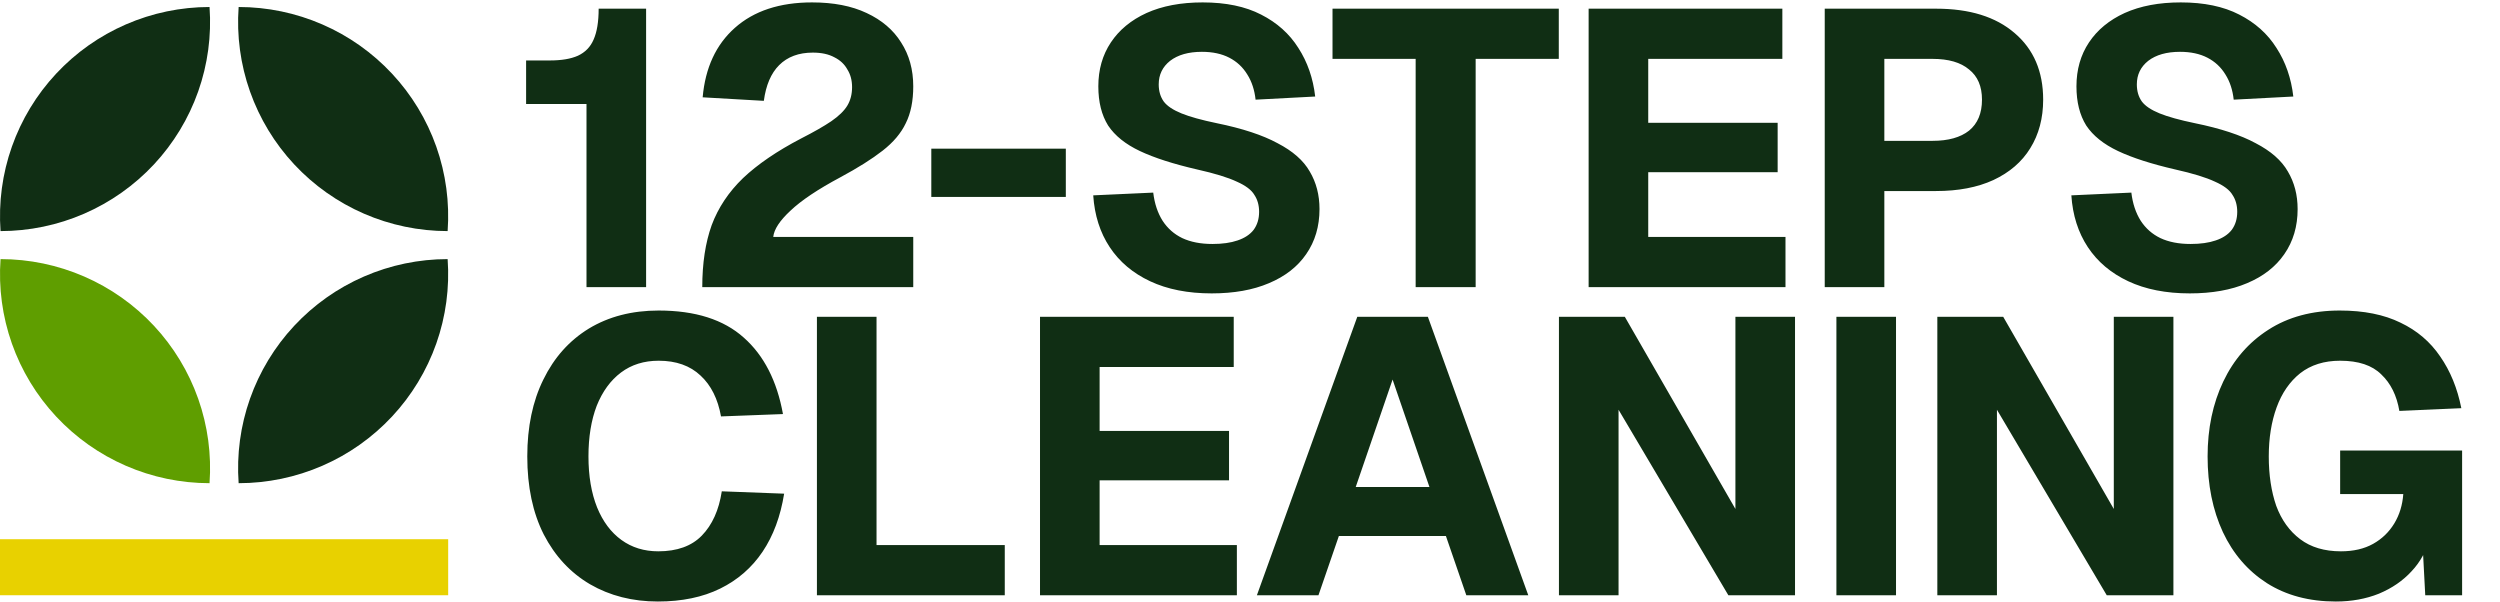 <svg xmlns="http://www.w3.org/2000/svg" width="357" height="86" viewBox="0 0 357 86" fill="none"><path fill-rule="evenodd" clip-rule="evenodd" d="M29.922 1C30.218 5.089 29.666 9.195 28.301 13.062C26.935 16.929 24.785 20.474 21.985 23.476C19.185 26.478 15.795 28.873 12.026 30.512C8.257 32.151 4.189 32.998 0.078 33C-0.218 28.911 0.334 24.805 1.699 20.938C3.065 17.071 5.215 13.526 8.015 10.524C10.815 7.521 14.205 5.126 17.974 3.488C21.743 1.849 25.811 1.002 29.922 1Z" fill="#102E14"></path><path fill-rule="evenodd" clip-rule="evenodd" d="M34.078 69C33.782 64.911 34.334 60.805 35.699 56.938C37.065 53.071 39.215 49.526 42.015 46.523C44.815 43.521 48.205 41.126 51.974 39.488C55.743 37.849 59.81 37.002 63.922 37C64.218 41.089 63.666 45.195 62.301 49.062C60.935 52.929 58.786 56.474 55.986 59.477C53.185 62.479 49.795 64.874 46.026 66.512C42.257 68.151 38.19 68.998 34.078 69Z" fill="#102E14"></path><path fill-rule="evenodd" clip-rule="evenodd" d="M34.078 1C33.782 5.089 34.334 9.195 35.699 13.062C37.065 16.929 39.215 20.474 42.015 23.477C44.815 26.479 48.205 28.874 51.974 30.512C55.743 32.151 59.81 32.998 63.922 33C64.218 28.911 63.666 24.805 62.301 20.938C60.935 17.071 58.785 13.526 55.985 10.524C53.185 7.521 49.795 5.126 46.026 3.488C42.257 1.849 38.19 1.002 34.078 1Z" fill="#102E14"></path><path fill-rule="evenodd" clip-rule="evenodd" d="M29.922 69C30.218 64.911 29.666 60.805 28.301 56.938C26.935 53.071 24.785 49.526 21.985 46.524C19.185 43.522 15.795 41.127 12.026 39.488C8.257 37.849 4.189 37.002 0.078 37C-0.218 41.089 0.334 45.195 1.699 49.062C3.065 52.929 5.215 56.474 8.015 59.476C10.815 62.478 14.205 64.874 17.974 66.512C21.743 68.151 25.811 68.998 29.922 69Z" fill="#5F9E00"></path><path d="M64 77H0V85H64V77Z" fill="#E8D100"></path><path d="M83.752 41V14.848H75.128V8.632H78.544C80.187 8.632 81.512 8.408 82.52 7.96C83.565 7.475 84.312 6.709 84.76 5.664C85.245 4.581 85.488 3.107 85.488 1.24H92.264V41H83.752ZM100.284 41C100.284 37.603 100.732 34.653 101.628 32.152C102.562 29.651 104.055 27.411 106.108 25.432C108.199 23.453 110.962 21.568 114.396 19.776C116.226 18.843 117.663 18.021 118.708 17.312C119.791 16.565 120.556 15.819 121.004 15.072C121.452 14.325 121.676 13.448 121.676 12.44C121.676 11.469 121.452 10.629 121.004 9.92C120.594 9.173 119.978 8.595 119.156 8.184C118.335 7.736 117.308 7.512 116.076 7.512C114.06 7.512 112.455 8.109 111.26 9.304C110.103 10.461 109.375 12.16 109.076 14.4L100.34 13.896C100.714 9.677 102.244 6.373 104.932 3.984C107.658 1.557 111.335 0.344 115.964 0.344C119.026 0.344 121.62 0.848 123.748 1.856C125.914 2.864 127.556 4.264 128.676 6.056C129.834 7.848 130.412 9.939 130.412 12.328C130.412 14.419 130.058 16.173 129.348 17.592C128.676 19.011 127.575 20.317 126.044 21.512C124.514 22.707 122.498 23.976 119.996 25.32C116.786 27.037 114.415 28.624 112.884 30.08C111.354 31.499 110.532 32.749 110.42 33.832H130.412V41H100.284ZM132.991 28.12V21.232H152.199V28.12H132.991ZM173.025 41.896C169.628 41.896 166.697 41.317 164.233 40.16C161.769 39.003 159.847 37.379 158.465 35.288C157.084 33.197 156.3 30.733 156.113 27.896L164.681 27.504C164.868 29.072 165.316 30.416 166.025 31.536C166.735 32.619 167.668 33.44 168.825 34C170.02 34.56 171.457 34.84 173.137 34.84C174.556 34.84 175.751 34.672 176.721 34.336C177.729 34 178.495 33.496 179.017 32.824C179.54 32.115 179.801 31.256 179.801 30.248C179.801 29.315 179.577 28.512 179.129 27.84C178.719 27.131 177.879 26.496 176.609 25.936C175.34 25.339 173.455 24.76 170.953 24.2C167.556 23.416 164.831 22.539 162.777 21.568C160.724 20.597 159.212 19.384 158.241 17.928C157.308 16.435 156.841 14.568 156.841 12.328C156.841 9.939 157.439 7.848 158.633 6.056C159.828 4.264 161.527 2.864 163.729 1.856C165.969 0.848 168.639 0.344 171.737 0.344C175.06 0.344 177.841 0.923 180.081 2.08C182.359 3.237 184.132 4.824 185.401 6.84C186.708 8.856 187.511 11.171 187.809 13.784L179.297 14.232C179.148 12.851 178.756 11.656 178.121 10.648C177.487 9.603 176.628 8.8 175.545 8.24C174.463 7.68 173.156 7.4 171.625 7.4C169.721 7.4 168.209 7.829 167.089 8.688C166.007 9.547 165.465 10.667 165.465 12.048C165.465 13.019 165.708 13.84 166.193 14.512C166.679 15.147 167.519 15.707 168.713 16.192C169.908 16.677 171.588 17.144 173.753 17.592C177.412 18.339 180.305 19.291 182.433 20.448C184.599 21.568 186.129 22.912 187.025 24.48C187.959 26.048 188.425 27.84 188.425 29.856C188.425 32.32 187.791 34.467 186.521 36.296C185.289 38.088 183.516 39.469 181.201 40.44C178.924 41.411 176.199 41.896 173.025 41.896ZM202.155 41V8.408H190.283V1.24H222.595V8.408H210.723V41H202.155ZM226.856 41V1.24H254.52V8.408H235.368V17.536H253.848V24.592H235.368V33.832H254.968V41H226.856ZM260.572 41V1.24H276.476C281.255 1.24 284.988 2.397 287.676 4.712C290.402 7.027 291.764 10.2 291.764 14.232C291.764 16.883 291.148 19.197 289.916 21.176C288.722 23.117 286.967 24.629 284.652 25.712C282.375 26.757 279.65 27.28 276.476 27.28H269.084V41H260.572ZM269.084 20.112H275.972C278.212 20.112 279.948 19.627 281.18 18.656C282.412 17.648 283.028 16.173 283.028 14.232C283.028 12.328 282.412 10.891 281.18 9.92C279.986 8.912 278.25 8.408 275.972 8.408H269.084V20.112ZM312.701 41.896C309.304 41.896 306.373 41.317 303.909 40.16C301.445 39.003 299.523 37.379 298.141 35.288C296.76 33.197 295.976 30.733 295.789 27.896L304.357 27.504C304.544 29.072 304.992 30.416 305.701 31.536C306.411 32.619 307.344 33.44 308.501 34C309.696 34.56 311.133 34.84 312.813 34.84C314.232 34.84 315.427 34.672 316.397 34.336C317.405 34 318.171 33.496 318.693 32.824C319.216 32.115 319.477 31.256 319.477 30.248C319.477 29.315 319.253 28.512 318.805 27.84C318.395 27.131 317.555 26.496 316.285 25.936C315.016 25.339 313.131 24.76 310.629 24.2C307.232 23.416 304.507 22.539 302.453 21.568C300.4 20.597 298.888 19.384 297.917 17.928C296.984 16.435 296.517 14.568 296.517 12.328C296.517 9.939 297.115 7.848 298.309 6.056C299.504 4.264 301.203 2.864 303.405 1.856C305.645 0.848 308.315 0.344 311.413 0.344C314.736 0.344 317.517 0.923 319.757 2.08C322.035 3.237 323.808 4.824 325.077 6.84C326.384 8.856 327.187 11.171 327.485 13.784L318.973 14.232C318.824 12.851 318.432 11.656 317.797 10.648C317.163 9.603 316.304 8.8 315.221 8.24C314.139 7.68 312.832 7.4 311.301 7.4C309.397 7.4 307.885 7.829 306.765 8.688C305.683 9.547 305.141 10.667 305.141 12.048C305.141 13.019 305.384 13.84 305.869 14.512C306.355 15.147 307.195 15.707 308.389 16.192C309.584 16.677 311.264 17.144 313.429 17.592C317.088 18.339 319.981 19.291 322.109 20.448C324.275 21.568 325.805 22.912 326.701 24.48C327.635 26.048 328.101 27.84 328.101 29.856C328.101 32.32 327.467 34.467 326.197 36.296C324.965 38.088 323.192 39.469 320.877 40.44C318.6 41.411 315.875 41.896 312.701 41.896ZM93.944 85.896C90.323 85.896 87.093 85.075 84.256 83.432C81.456 81.789 79.253 79.419 77.648 76.32C76.08 73.221 75.296 69.507 75.296 65.176C75.296 60.957 76.061 57.299 77.592 54.2C79.123 51.064 81.288 48.637 84.088 46.92C86.925 45.203 90.248 44.344 94.056 44.344C99.283 44.344 103.333 45.632 106.208 48.208C109.083 50.747 110.949 54.387 111.808 59.128L102.96 59.464C102.512 56.963 101.541 55.021 100.048 53.64C98.555 52.221 96.557 51.512 94.056 51.512C91.965 51.512 90.173 52.072 88.68 53.192C87.187 54.312 86.029 55.899 85.208 57.952C84.424 60.005 84.032 62.413 84.032 65.176C84.032 67.976 84.443 70.403 85.264 72.456C86.085 74.472 87.243 76.021 88.736 77.104C90.229 78.187 91.984 78.728 94 78.728C96.688 78.728 98.76 77.981 100.216 76.488C101.709 74.957 102.661 72.848 103.072 70.16L111.976 70.496C111.453 73.744 110.427 76.507 108.896 78.784C107.365 81.061 105.349 82.816 102.848 84.048C100.347 85.28 97.379 85.896 93.944 85.896ZM116.657 85V45.24H125.169V82.704L120.465 77.832H143.481V85H116.657ZM148.513 85V45.24H176.177V52.408H157.025V61.536H175.505V68.592H157.025V77.832H176.625V85H148.513ZM179.485 85L193.821 45.24H203.901L218.237 85H209.389L206.477 76.544H191.189L188.277 85H179.485ZM193.597 69.544H204.125L198.861 54.2L193.597 69.544ZM222.617 85V45.24H232.025L247.817 72.68V45.24H256.329V85H246.809L231.129 58.512V85H222.617ZM262.239 85V45.24H270.751V85H262.239ZM276.651 85V45.24H286.059L301.851 72.68V45.24H310.363V85H300.843L285.163 58.512V85H276.651ZM333.557 85.896C329.749 85.896 326.464 85.019 323.701 83.264C320.976 81.509 318.885 79.083 317.429 75.984C315.973 72.848 315.245 69.245 315.245 65.176C315.245 61.181 315.992 57.616 317.485 54.48C318.978 51.344 321.125 48.88 323.925 47.088C326.762 45.259 330.16 44.344 334.117 44.344C337.552 44.344 340.445 44.923 342.797 46.08C345.149 47.2 347.034 48.805 348.453 50.896C349.909 52.987 350.917 55.451 351.477 58.288L342.629 58.68C342.256 56.477 341.397 54.741 340.053 53.472C338.746 52.165 336.786 51.512 334.173 51.512C331.896 51.512 329.992 52.109 328.461 53.304C326.968 54.499 325.848 56.123 325.101 58.176C324.354 60.229 323.981 62.563 323.981 65.176C323.981 67.827 324.336 70.179 325.045 72.232C325.792 74.248 326.93 75.835 328.461 76.992C329.992 78.149 331.933 78.728 334.285 78.728C336.077 78.728 337.608 78.373 338.877 77.664C340.146 76.955 341.154 75.984 341.901 74.752C342.648 73.52 343.077 72.12 343.189 70.552H334.173V64.336H351.589V85H346.325L345.877 76.488L346.885 76.936C346.474 78.691 345.634 80.24 344.365 81.584C343.133 82.928 341.584 83.992 339.717 84.776C337.85 85.523 335.797 85.896 333.557 85.896Z" fill="#102E14"></path></svg>
